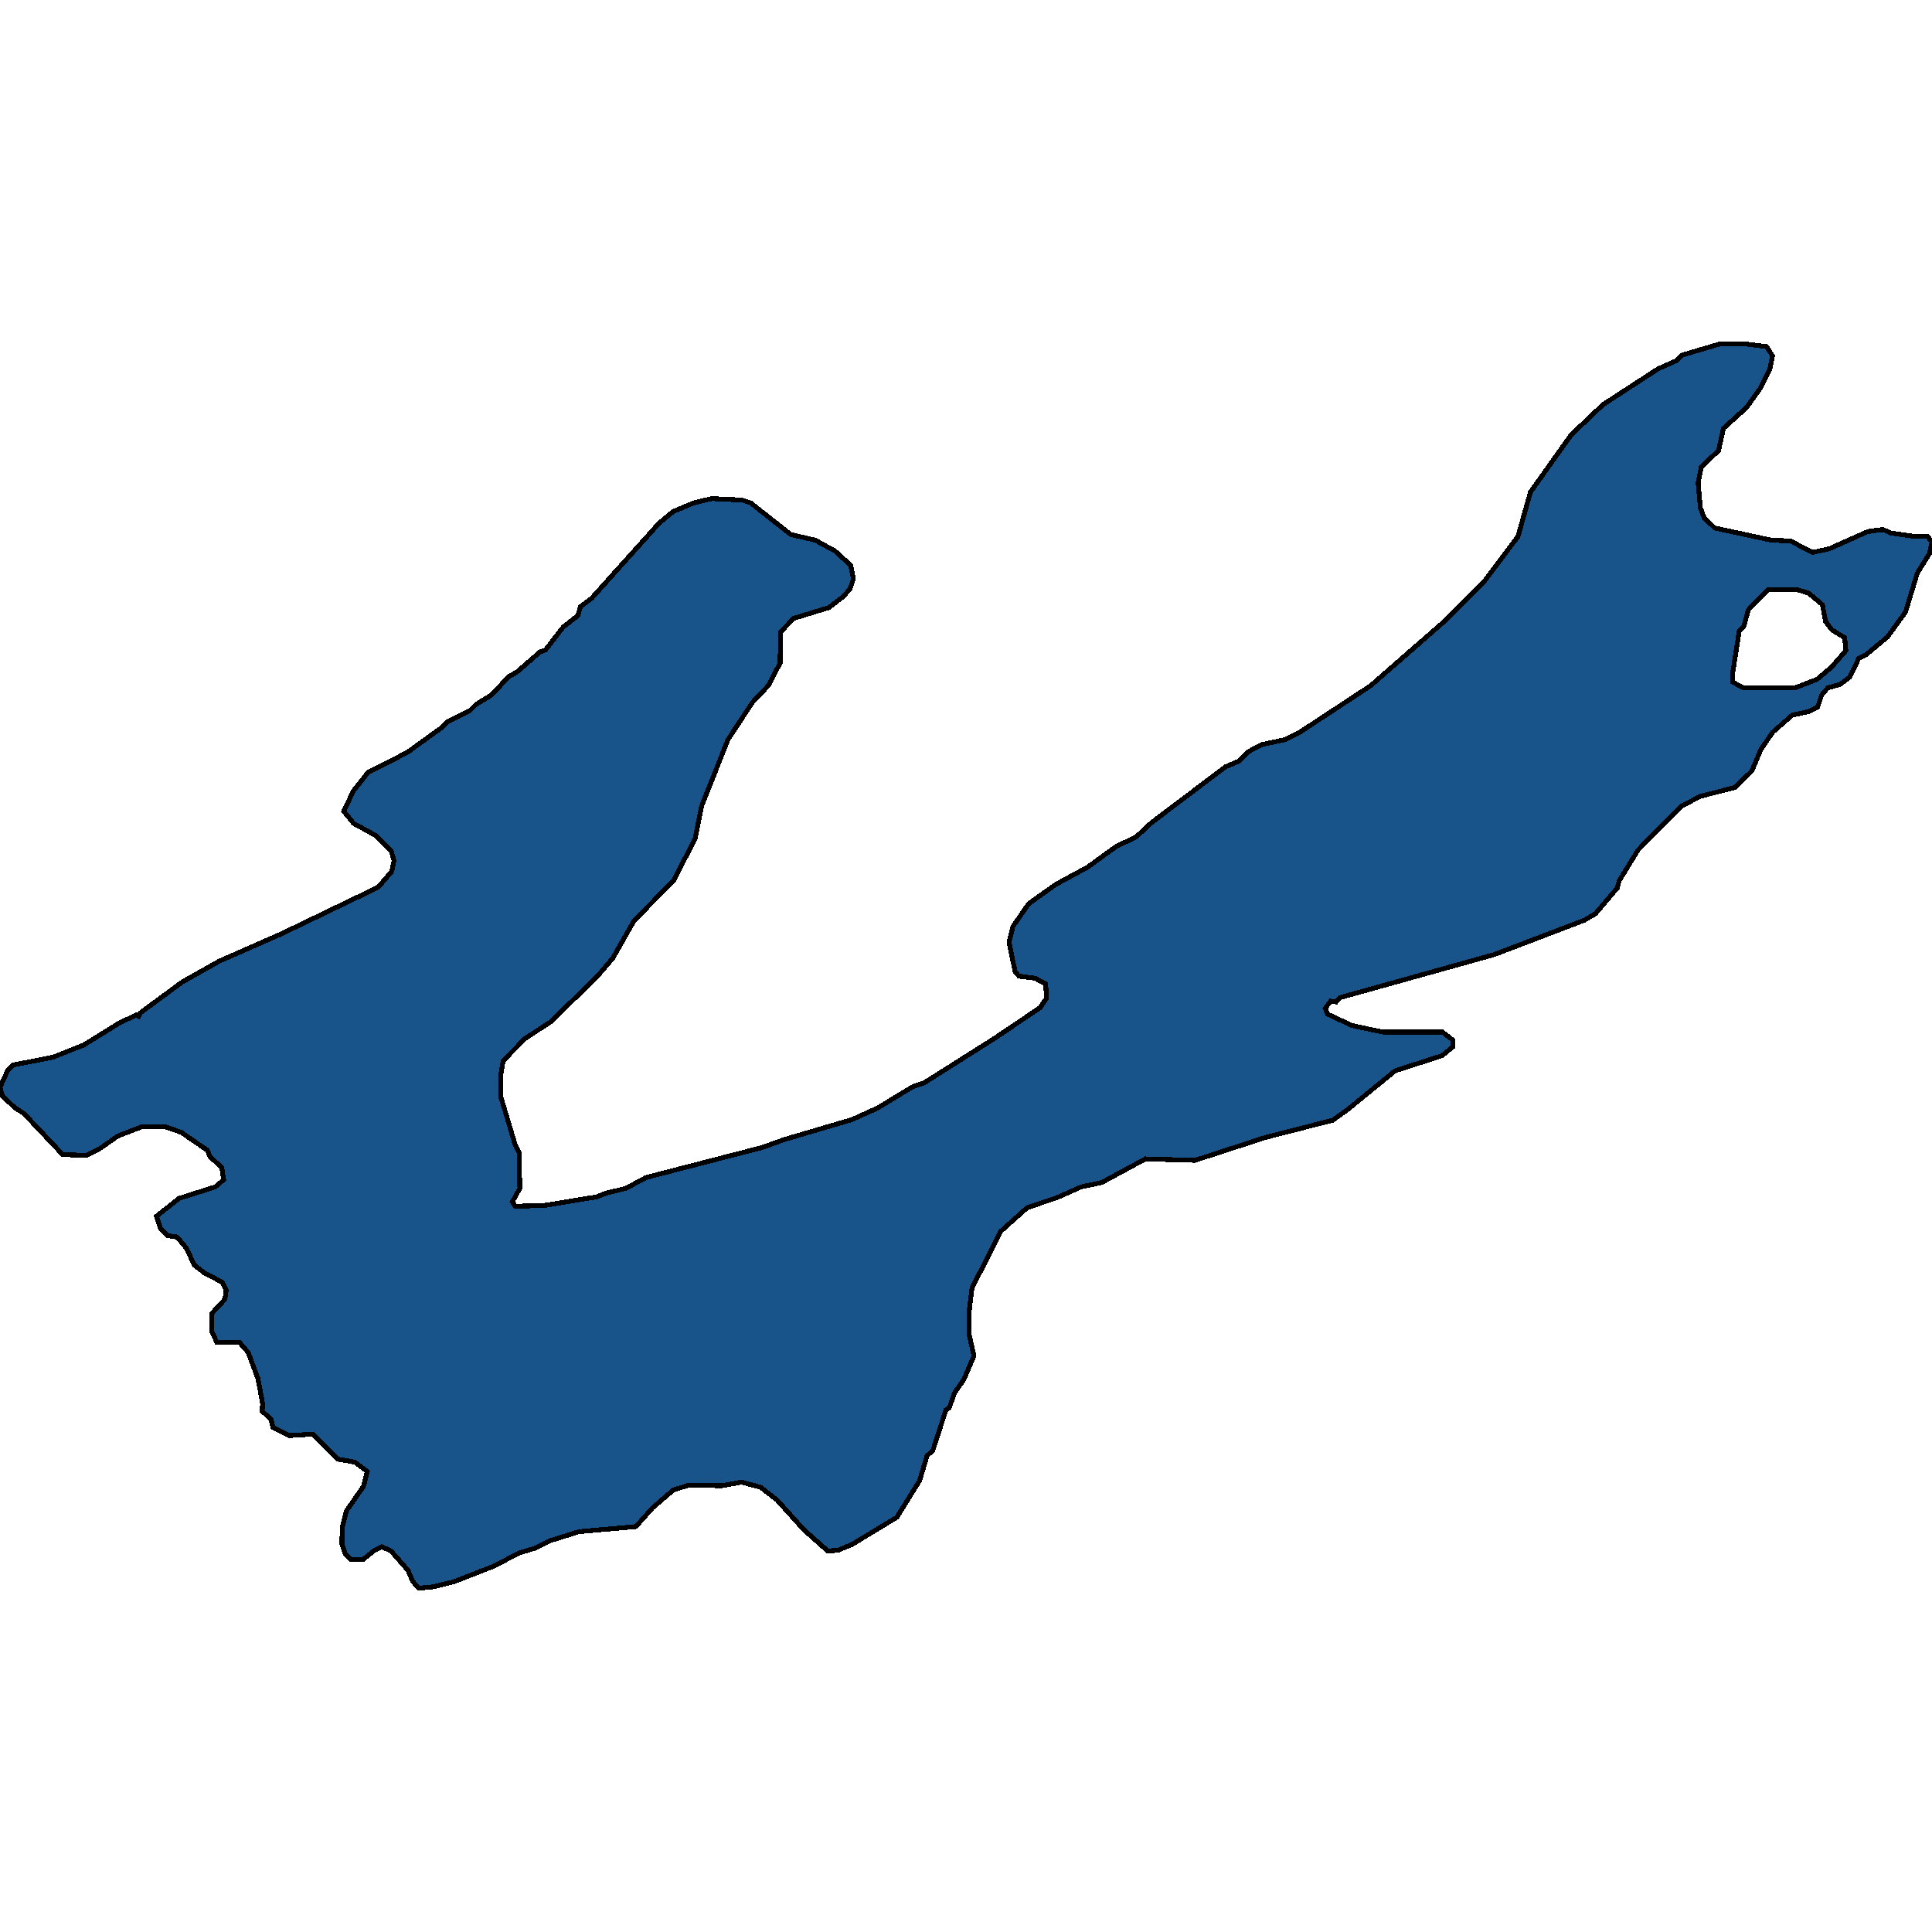 <svg xmlns="http://www.w3.org/2000/svg" width="400" height="400"><path d="m56.55 295.593-.469-1.78-1.799-1.633.079-1.632-.939-5.046-2.034-5.49-1.799-2.079h-4.693l-1.095-2.374v-3.562l2.738-2.968.313-1.93-.86-1.632-3.677-1.929-2.112-1.632-1.564-3.414-1.955-2.374-2.034-.297-1.408-1.484-.86-2.523 4.693-3.71 7.508-2.375 1.721-1.484-.39-2.523-2.426-2.227-.547-1.335-5.397-3.71-3.363-1.188h-4.772l-5.005 1.93-3.833 2.67-2.66 1.337-4.927-.149-7.978-8.46-2.034-1.335L.47 226.88 0 225.1l1.564-3.415 1.174-1.187 8.29-1.633 6.336-2.523 7.196-4.452 3.676-1.781.47.296.39-.742 8.683-6.382 7.665-4.304 12.827-5.64 20.024-9.648 2.816-3.266.469-2.226-.548-1.93-3.206-3.265-4.615-2.524-2.034-2.523 1.956-4.156 3.05-3.86 8.135-4.156 7.195-5.195 1.174-1.188 4.536-2.226 1.33-1.336 3.207-1.93 3.598-3.86 1.642-.89 4.772-4.157 1.173-.445 3.676-4.75 3.05-2.375.47-1.782 2.346-1.781 14.001-15.587 2.894-2.376 4.224-1.78 3.754-.892 6.258.297 1.799.594 8.29 6.532 5.085 1.188 4.067 2.226 3.285 2.97.547 2.82-.704 2.078-1.486 1.633-2.894 2.227-7.274 2.226-2.737 2.82-.079 6.384-2.346 4.602-3.363 3.562-5.084 7.72-5.476 13.804-1.33 6.68-4.38 8.608-8.29 8.46-4.38 7.72-3.286 3.858-9.62 9.35-5.24 3.415-4.537 4.6-.47 2.82v4.75l2.973 9.944.782 1.484.156 7.42-1.564 2.82.626.891 5.944-.148 10.872-1.781 1.877-.742 4.224-1.04 4.145-2.226 24.091-6.233 4.537-1.632 14.079-4.156 5.24-2.375 7.353-4.452 2.268-.742 14.783-9.35 9.23-6.235 1.33-1.93-.157-2.968-2.19-1.187-3.364-.445-.782-.89-1.251-6.086.782-3.266 3.285-4.75 5.632-4.007 6.57-3.562 5.944-4.305 4.067-1.93 3.207-2.968 15.33-11.578 2.817-1.188 1.877-1.93 2.894-1.484 4.85-1.039 3.128-1.633 14.47-9.5 15.643-13.657 7.822-7.867 7.04-9.353 2.58-9.204 8.448-11.876 6.57-6.235 11.42-7.423 3.676-1.633 1.252-1.188 7.978-2.375h4.85l4.692.593 1.252 1.93-.548 2.673-1.877 3.86-2.972 4.156-4.772 4.306-1.016 4.602-3.598 3.414-.626 3.266.47 5.196.781 2.079 2.19 2.078 11.733 2.524 3.91.148 4.616 2.375 3.441-.742 7.978-3.563 3.129-.445 1.642.742 5.163.742h2.503l.86 1.188-.548 2.375-2.502 4.008-2.425 8.016-3.755 5.196-4.301 3.563-1.643.89-1.877 3.86-1.956 1.484-2.58.742-1.252 1.485-.86 2.523-1.8.891-3.441.742-4.067 3.563-2.425 3.562-1.877 4.453-3.52 3.414-7.04 1.782-4.067 2.078-8.917 9.054-3.91 6.383-.391 1.484-4.537 5.344-2.268 1.335-18.694 7.125-31.913 8.905-.782.891-1.173-.148-1.095 1.484.47 1.187 5.083 2.375 6.336 1.336h12.358l2.112 1.632v1.485l-2.19 1.78-9.699 3.117-9.62 7.867-3.286 2.374-13.922 3.562-14.627 4.75-10.246-.297-9.073 4.897-4.224.89-5.006 2.227-6.179 2.078-5.475 4.897-5.945 11.725-.625 5.045v4.453l1.017 4.6-2.112 4.897-1.956 2.82-1.017 2.968-.703.445-2.738 8.459-1.173 1.039-1.565 5.194-4.693 7.568-9.307 5.639-2.894 1.187-2.112.148-5.006-4.452-5.475-6.084-3.442-2.67-3.91-1.04-4.146.742-6.727-.148-3.285 1.039-4.302 3.71-3.441 3.858-11.733 1.039-6.179 1.929-2.894 1.484-3.442 1.038-5.084 2.671-8.369 3.265-4.223 1.039-3.05.296-1.252-1.483-.939-2.226-3.52-4.007-1.955-.89-1.643.89-2.19 1.78h-2.503l-1.173-1.186-.704-2.078.078-3.413.86-3.413 3.52-5.045.783-3.117-2.582-1.929-3.441-.593-5.24-5.194-4.85.297Zm304.42-153.17h10.637l4.615-1.78 2.972-2.524 2.973-3.415-.235-2.672-2.66-1.632-1.33-1.782-.625-3.414-2.816-2.375-2.346-.742h-6.101l-4.067 4.156-.939 3.414-.938.891-1.33 8.461v2.227Z" style="stroke:#000;fill:#18548a;shape-rendering:crispEdges;stroke-width:1px"/></svg>